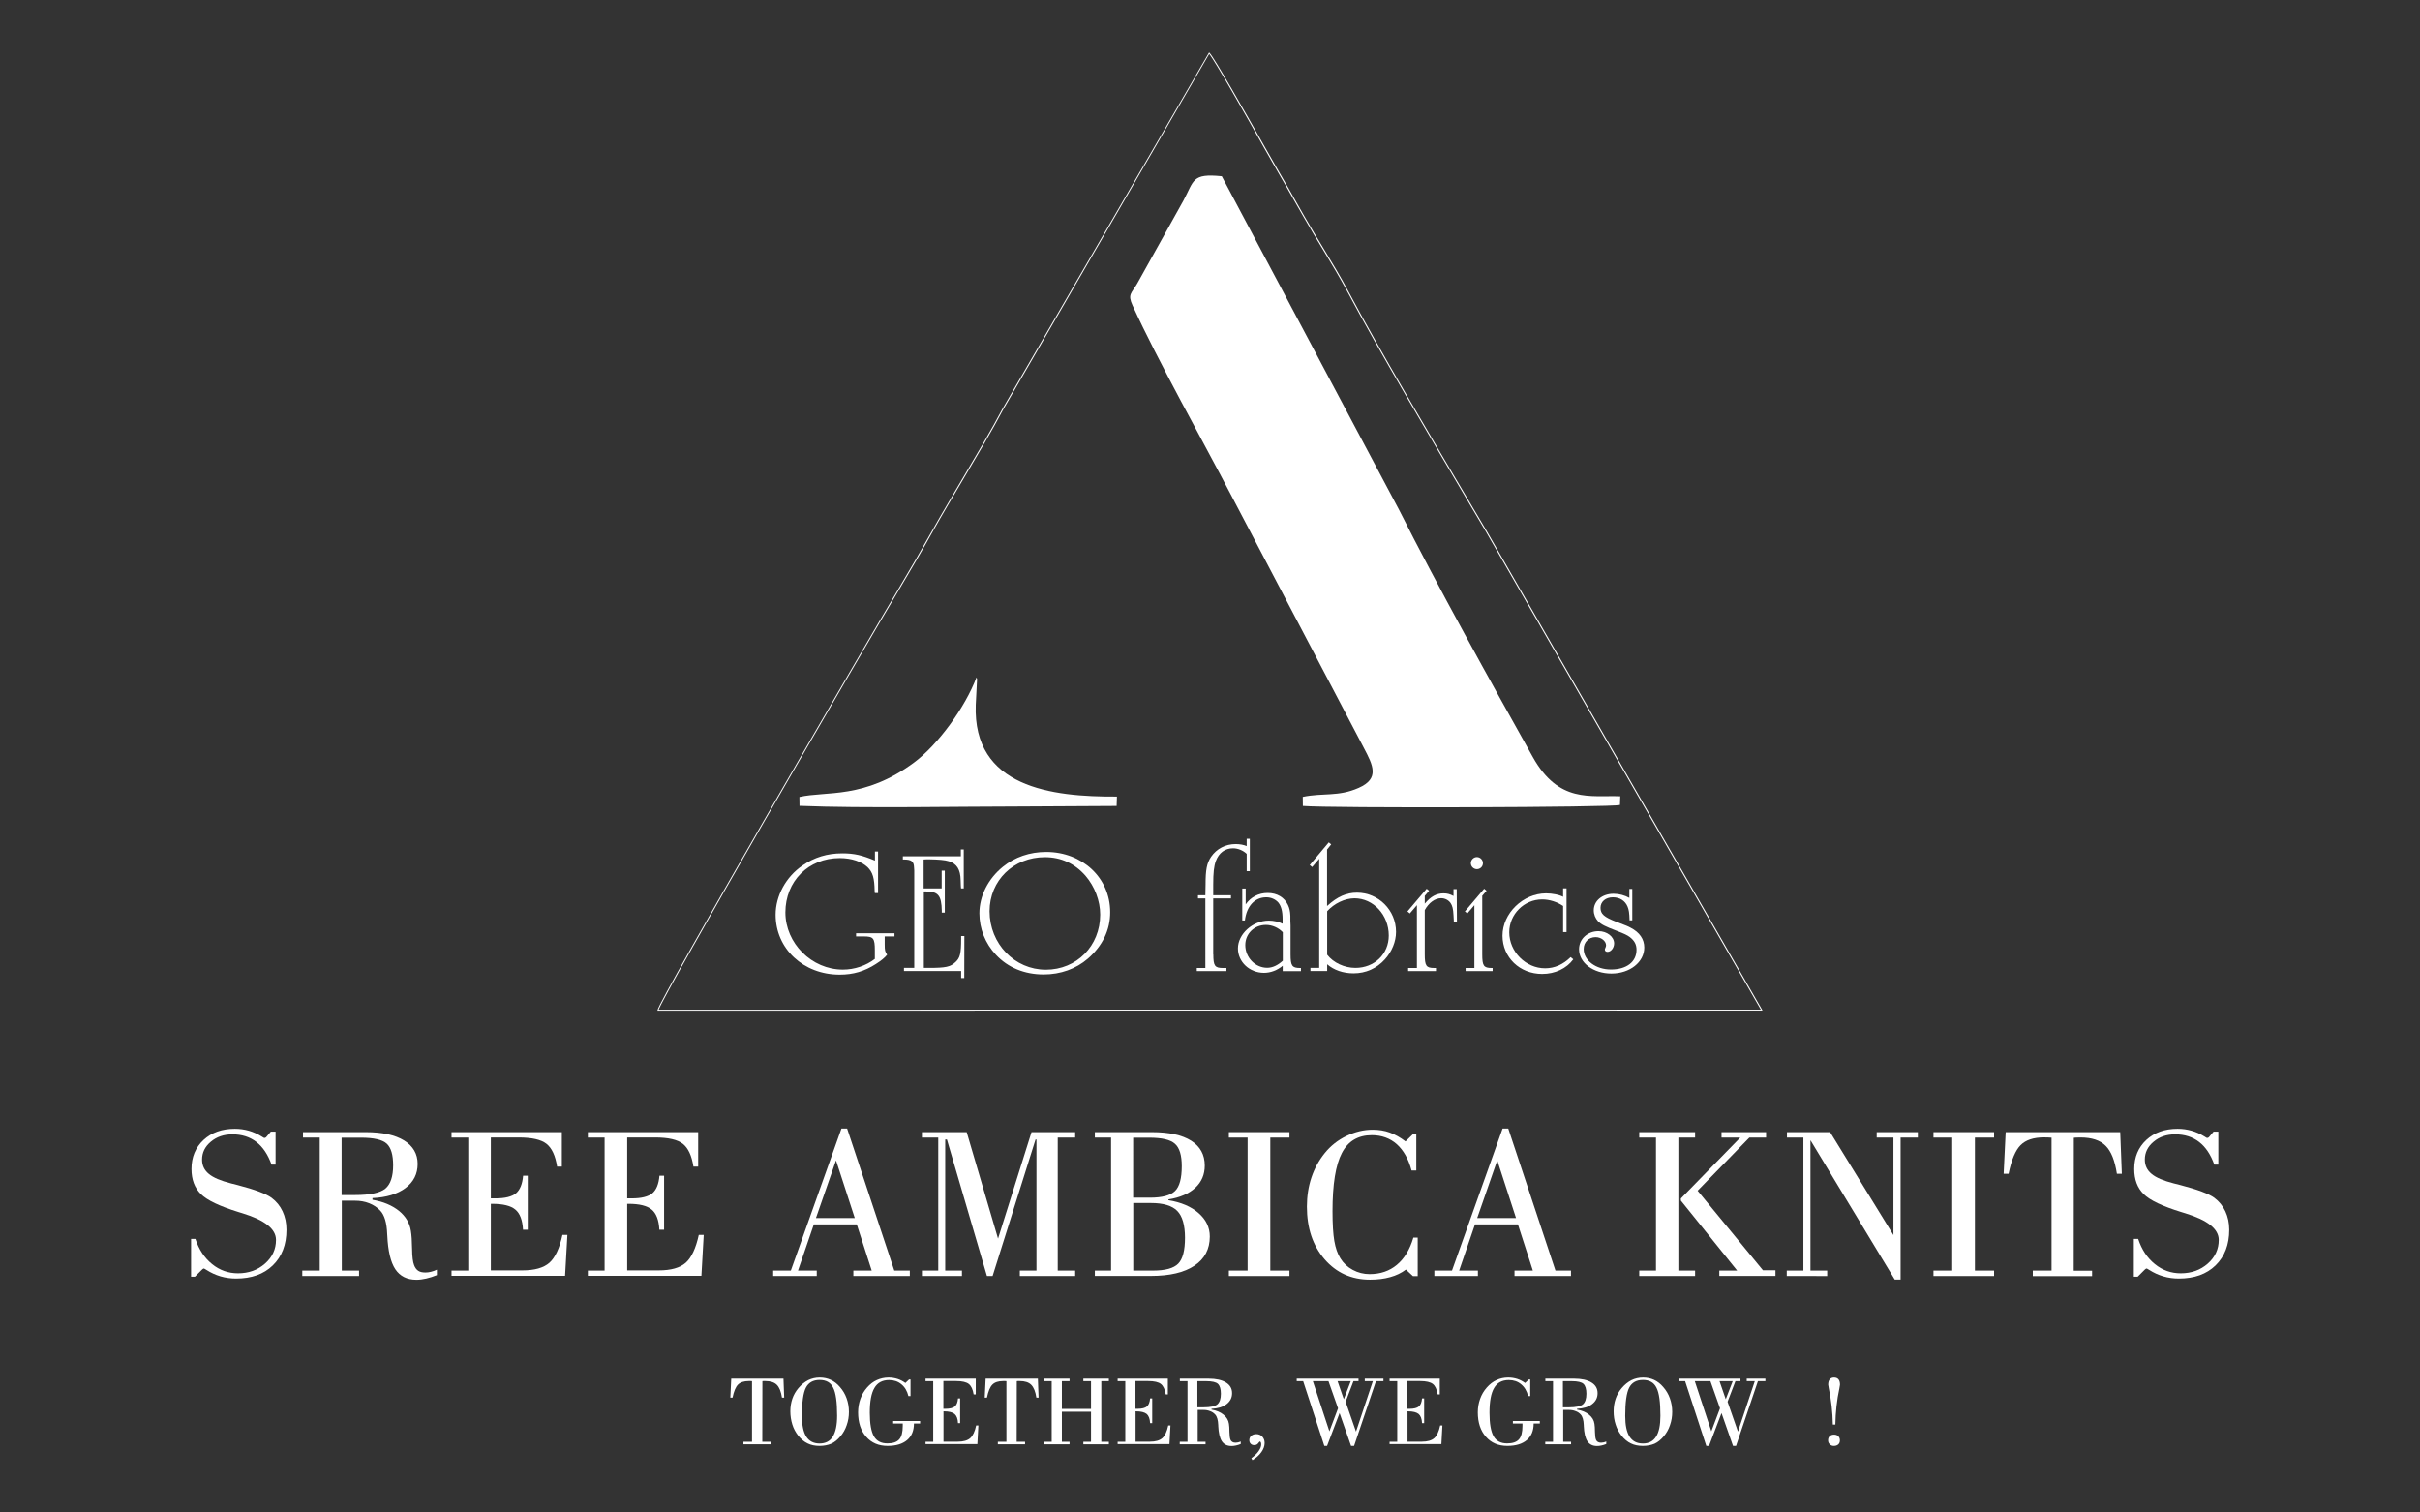 <?xml version="1.0" encoding="utf-8"?>
<!-- Generator: Adobe Illustrator 23.0.5, SVG Export Plug-In . SVG Version: 6.00 Build 0)  -->
<svg version="1.1" id="Layer_1" xmlns="http://www.w3.org/2000/svg" xmlns:xlink="http://www.w3.org/1999/xlink" x="0px" y="0px"
	 viewBox="0 0 240 150" style="enable-background:new 0 0 240 150;" xml:space="preserve">
<rect x="0" y="0" width="240" height="150" fill="#333333" stroke="none"/>
<style type="text/css">
	.st0{fill:#FFFFFF;}
	.st1{fill:#076132;}
	.st2{fill:#45281C;}
	.st3{clip-path:url(#SVGID_2_);fill:url(#SVGID_3_);}
	.st4{clip-path:url(#SVGID_5_);fill:url(#SVGID_6_);}
	.st5{clip-path:url(#SVGID_8_);fill:url(#SVGID_9_);}
	.st6{clip-path:url(#SVGID_11_);fill:url(#SVGID_12_);}
	.st7{clip-path:url(#SVGID_14_);fill:url(#SVGID_15_);}
	.st8{fill-rule:evenodd;clip-rule:evenodd;fill:#3F612E;}
	.st9{fill:#3E6430;}
	.st10{fill:#255832;}
	.st11{fill:none;stroke:#FFFFFF;stroke-miterlimit:10;}
	.st12{fill-rule:evenodd;clip-rule:evenodd;fill:#FFFFFF;}
	.st13{fill:#F1F2F2;}
	.st14{opacity:0.1;fill:#255832;}
	.st15{opacity:0.2;fill:#255832;}
	.st16{fill:#3F612E;}
	.st17{fill:none;stroke:#606161;stroke-width:0.5;stroke-miterlimit:10;}
	.st18{fill:none;stroke:#606161;stroke-width:0.25;stroke-miterlimit:10;}
	.st19{fill:#2C5A35;}
	.st20{opacity:0.9;fill:#2C5A35;}
	.st21{fill:#000101;}
	.st22{fill-rule:evenodd;clip-rule:evenodd;fill:#426332;}
	.st23{fill:#426633;}
	.st24{fill:#F1F1F2;}
	.st25{opacity:0.1;fill:#2C5A35;}
	.st26{opacity:0.2;fill:#2C5A35;}
	.st27{fill:#E5E5E5;}
	.st28{fill:none;stroke:#255832;stroke-width:0.75;stroke-miterlimit:10;}
	.st29{opacity:0.2;}
</style>
<g>
	<g>
		<g>
			<path class="st0" d="M65.21,100.23l0-0.05c0.07-0.84,20.31-35.78,23.88-41.76c1.22-2.04,2.36-4.02,3.41-5.89
				c0.87-1.55,1.94-3.35,2.97-5.1c1.42-2.4,2.89-4.88,3.91-6.82L119.91,5.2l0.04,0.04c0.42,0.39,3.49,5.79,5.51,9.37
				c0.65,1.15,1.17,2.06,1.39,2.44c0.58,0.99,1.11,1.92,1.61,2.81c0.58,1.03,1.18,2.09,1.86,3.22c0.32,0.54,0.65,1.08,0.97,1.61
				c0.86,1.42,1.67,2.76,2.46,4.25c2.93,5.53,8.3,14.61,12.23,21.25c0.51,0.87,0.99,1.68,1.44,2.43l27.38,47.6h-0.08L65.21,100.23z
				 M119.92,5.35L99.46,40.67c-1.02,1.94-2.49,4.42-3.91,6.82c-1.03,1.74-2.1,3.54-2.97,5.09c-1.04,1.87-2.19,3.85-3.41,5.89
				c-4.26,7.14-23.27,40.01-23.85,41.67l109.31-0.01l-27.3-47.46c-0.44-0.75-0.92-1.56-1.44-2.43c-3.92-6.64-9.3-15.72-12.23-21.25
				c-0.79-1.48-1.6-2.82-2.46-4.24c-0.32-0.53-0.64-1.06-0.97-1.61c-0.67-1.13-1.27-2.19-1.86-3.22c-0.51-0.9-1.03-1.82-1.61-2.81
				c-0.22-0.38-0.74-1.29-1.39-2.44C123.53,11.39,120.47,6,119.92,5.35z"/>
		</g>
		<path class="st12" d="M129.2,79.03l0.01,0.9c2.58,0.23,30.9,0.15,31.45-0.1l0.03-0.86c-2.96-0.11-6.1,0.72-8.68-3.9
			c-4.17-7.45-9.47-16.98-13.27-24.53l-17.57-33.06c-2.99-0.31-2.74,0.43-3.8,2.4l-4.59,8.24c-0.57,0.99-0.97,1.05-0.46,2.17
			c2.52,5.52,6.96,13.41,9.83,18.92l13.09,24.93c0.94,1.78,1.6,3.07-0.5,4C132.71,79.04,131.2,78.61,129.2,79.03"/>
		<path class="st12" d="M79.28,79.04l0.01,0.88c6.32,0.26,16.01,0.06,22.43,0.06l9.02-0.05l0.03-0.93c-6.49,0.04-14.31-0.91-14-9.11
			l0.13-2.54c-0.01-0.04-0.03-0.11-0.06-0.17c-1.1,2.93-3.8,6.67-6.19,8.44C85.72,79.28,81.93,78.43,79.28,79.04"/>
		<g>
			<path class="st0" d="M87.07,88.57h-0.31l-0.02-0.2c-0.02-1.3-0.19-1.86-0.7-2.37c-0.6-0.56-1.6-0.9-2.76-0.9
				c-3.11,0-5.39,2.3-5.39,5.39c0,3.06,2.61,5.67,5.7,5.67c1.14,0,2.29-0.38,3.17-1.06v-0.85c0-1.21-0.14-1.38-1.11-1.38H84.9v-0.31
				h3.81v0.31h-0.97v0.79c0,0.6,0.03,0.72,0.24,1.02c-0.24,0.31-0.58,0.58-1.11,0.92c-1.13,0.73-2.25,1.06-3.6,1.06
				c-3.6,0-6.35-2.58-6.35-5.94c0-1.88,1.02-3.75,2.66-4.88c1.18-0.82,2.46-1.21,3.96-1.21c1.18,0,1.98,0.19,3.23,0.72v-0.9h0.31
				V88.57z"/>
			<path class="st0" d="M92.13,95.99c1.66,0,2.12-0.1,2.61-0.56c0.48-0.43,0.58-0.85,0.58-2.36c0-0.05,0-0.14,0-0.24h0.32L95.63,97
				h-0.31v-0.7h-5.67v-0.31h1.02v-9.4v-0.27l-0.02-0.29c-0.02-0.61-0.26-0.79-1.04-0.79h-0.07v-0.32h5.75v-0.68h0.29v3.87h-0.27
				c0-0.12-0.02-0.2-0.02-0.26l-0.02-0.56c-0.02-1.06-0.38-1.64-1.18-1.88c-0.39-0.12-0.97-0.17-2-0.19c-0.1,0-0.29,0-0.49,0.02
				v2.87h1.79v-1.76h0.31v4.16H93.4c0-0.09,0-0.15,0-0.19c-0.03-1.52-0.36-1.91-1.59-1.91h-0.19v7.58
				C91.84,95.99,92.05,95.99,92.13,95.99z"/>
			<path class="st0" d="M107.89,95.07c-1.18,1.02-2.71,1.57-4.39,1.57c-1.89,0-3.53-0.67-4.73-1.95c-1.06-1.13-1.64-2.59-1.64-4.11
				c0-1.72,0.87-3.43,2.32-4.61c1.19-0.97,2.68-1.48,4.3-1.48c3.6,0,6.35,2.58,6.35,5.97C110.11,92.22,109.34,93.81,107.89,95.07z
				 M107.65,86.85c-1.06-1.21-2.42-1.84-4.03-1.84c-3.11,0-5.48,2.32-5.48,5.36c0,3.23,2.49,5.8,5.58,5.8
				c3.06,0,5.39-2.36,5.39-5.46C109.11,89.34,108.57,87.92,107.65,86.85z"/>
			<path class="st0" d="M120.33,94.65c0,1.13,0.15,1.35,0.94,1.35h0.36v0.31h-2.94v-0.31h0.85V89.1h-0.73v-0.31h0.73l0.02-1.06
				c0-1.47,0.12-2.12,0.55-2.76c0.55-0.8,1.43-1.26,2.44-1.26c0.39,0,0.79,0.07,1.09,0.2v-0.72h0.31v3.21h-0.31v-1.72
				c-0.36-0.34-0.87-0.55-1.35-0.55c-0.8,0-1.4,0.44-1.71,1.26c-0.19,0.53-0.26,1.14-0.26,2.36v1.04h1.76v0.31h-1.76V94.65z"/>
			<path class="st0" d="M127.2,91.39v-0.2c0-0.84-0.14-1.33-0.43-1.69c-0.29-0.32-0.72-0.51-1.19-0.51c-1.14,0-1.95,0.87-2.12,2.3
				h-0.26v-3.17h0.34v1.57c0.51-0.73,1.28-1.13,2.18-1.13c0.94,0,1.66,0.44,2.01,1.19c0.15,0.32,0.22,0.61,0.24,1.09
				c0,0.15,0,0.24,0,0.48c0.02,0.29,0.02,0.44,0.02,0.48v2.85c0,1.13,0.15,1.35,0.94,1.35h0.09v0.31h-1.81v-0.53
				c-0.53,0.44-1.18,0.7-1.86,0.7c-1.43,0-2.58-1.09-2.58-2.42c0-1.43,1.47-2.76,3.06-2.76c0.48,0,1.01,0.12,1.37,0.31
				C127.2,91.49,127.2,91.42,127.2,91.39z M125.55,91.73c-1.16,0-2.05,0.87-2.05,2c0,1.23,0.99,2.25,2.17,2.25
				c0.53,0,1.04-0.24,1.55-0.7v-2.82C126.81,92.02,126.18,91.73,125.55,91.73z"/>
			<path class="st0" d="M131.64,89.83c0.99-0.9,1.88-1.3,2.94-1.3c2.13,0,3.87,1.74,3.87,3.89c0,0.96-0.41,1.96-1.11,2.73
				c-0.82,0.9-1.88,1.38-3.11,1.38c-1.02,0-1.95-0.32-2.61-0.9v0.67h-1.66v-0.31h0.87V85.17l-0.7,0.82l-0.24-0.2l1.89-2.25l0.24,0.2
				l-0.41,0.51v5.6L131.64,89.83z M131.62,94.68c0.61,0.8,1.71,1.31,2.8,1.31c1.89,0,3.31-1.37,3.31-3.21c0-2.03-1.52-3.69-3.4-3.69
				c-0.96,0-2.01,0.51-2.71,1.28V94.68z"/>
			<path class="st0" d="M141.3,94.65c0,1.13,0.14,1.35,0.94,1.35h0.17v0.31h-2.76v-0.31h0.87v-6.23l-0.7,0.82l-0.24-0.2l1.91-2.25
				l0.24,0.2l-0.43,0.51v0.77c0.61-0.72,1.16-1.02,1.86-1.02c0.36,0,0.63,0.07,0.99,0.26v-0.68h0.32l0.02,3.26h-0.31V91.3
				l-0.03-0.53c-0.03-0.65-0.12-0.96-0.29-1.21c-0.2-0.29-0.55-0.48-0.94-0.48c-0.61,0-1.23,0.46-1.62,1.18V94.65z"/>
			<path class="st0" d="M147,94.65c0,1.13,0.14,1.35,0.94,1.35h0.09v0.31h-2.68v-0.31h0.87v-6.23l-0.7,0.82l-0.24-0.2l1.91-2.25
				l0.24,0.2L147,88.84V94.65z M147.07,85.6c0,0.34-0.27,0.6-0.6,0.6c-0.32,0-0.6-0.26-0.6-0.6c0-0.32,0.27-0.6,0.6-0.6
				C146.8,85,147.07,85.28,147.07,85.6z"/>
			<path class="st0" d="M152.94,89.2c-1.79,0-3.26,1.47-3.26,3.26c0,1.93,1.64,3.57,3.55,3.57c0.96,0,1.79-0.38,2.54-1.11l0.26,0.22
				c-0.68,0.92-1.81,1.45-3.09,1.45c-2.22,0-3.93-1.64-3.93-3.79c0-2.22,2.03-4.2,4.32-4.2c0.63,0,1.3,0.14,1.69,0.34v-0.84h0.34
				v4.34h-0.34v-2.59C154.41,89.44,153.67,89.2,152.94,89.2z"/>
			<path class="st0" d="M161.61,91.28c-0.02-0.75-0.07-1.06-0.2-1.37c-0.24-0.58-0.77-0.92-1.45-0.92c-0.72,0-1.23,0.43-1.23,1.04
				c0,0.61,0.34,0.92,1.59,1.4c0.99,0.38,1.09,0.41,1.4,0.58c0.89,0.46,1.35,1.13,1.35,1.96c0,1.45-1.43,2.58-3.26,2.58
				c-1.79,0-3.21-1.06-3.21-2.41c0-1.01,0.84-1.79,1.93-1.79c0.85,0,1.55,0.55,1.55,1.21c0,0.44-0.31,0.84-0.65,0.84
				c-0.17,0-0.27-0.09-0.27-0.22c0-0.05,0-0.07,0.07-0.22c0.03-0.07,0.05-0.15,0.05-0.2c0-0.44-0.49-0.82-1.04-0.82
				c-0.68,0-1.18,0.5-1.18,1.18c0,1.13,1.21,2.03,2.7,2.03c1.55,0,2.54-0.75,2.54-1.96c0-0.51-0.2-0.9-0.67-1.26
				c-0.26-0.19-0.53-0.32-1.26-0.6c-1.21-0.46-1.57-0.65-1.88-0.96c-0.27-0.29-0.43-0.68-0.43-1.09c0-0.94,0.84-1.64,1.96-1.64
				c0.55,0,1.11,0.15,1.57,0.41v-0.89h0.29v3.12H161.61z"/>
		</g>
	</g>
	<g>
		<g>
			<path class="st0" d="M19.33,126.62h-0.38v-3.75h0.43c0.35,1.06,0.9,1.89,1.66,2.5c0.75,0.61,1.61,0.91,2.56,0.91
				c1.06,0,1.95-0.32,2.68-0.96c0.73-0.64,1.09-1.43,1.09-2.35c0-1.09-1.1-1.96-3.31-2.64c-0.18-0.05-0.31-0.09-0.39-0.12
				c-1.88-0.58-3.13-1.17-3.75-1.79c-0.62-0.61-0.93-1.44-0.93-2.49c0-1.17,0.4-2.13,1.19-2.87c0.8-0.74,1.83-1.11,3.11-1.11
				c0.95,0,1.84,0.25,2.66,0.76c0.15,0.1,0.24,0.15,0.27,0.15c0.04-0.01,0.08-0.02,0.12-0.04c0.03-0.02,0.06-0.04,0.09-0.08
				l0.43-0.51h0.47v3.27h-0.4c-0.36-1-0.86-1.75-1.51-2.25c-0.65-0.5-1.44-0.75-2.37-0.75c-0.85,0-1.56,0.24-2.14,0.73
				c-0.58,0.48-0.87,1.08-0.87,1.77c0,0.58,0.22,1.05,0.67,1.42c0.44,0.37,1.17,0.68,2.19,0.94c0.15,0.04,0.37,0.09,0.67,0.17
				c1.69,0.44,2.81,0.86,3.36,1.26c0.48,0.36,0.85,0.81,1.1,1.35c0.25,0.54,0.38,1.14,0.38,1.82c0,1.48-0.45,2.65-1.35,3.53
				c-0.9,0.88-2.12,1.31-3.65,1.31c-1.07,0-2.05-0.29-2.94-0.86c-0.15-0.09-0.23-0.14-0.25-0.14c-0.02,0-0.05,0.01-0.08,0.03
				c-0.03,0.02-0.07,0.05-0.1,0.08L19.33,126.62z"/>
			<path class="st0" d="M29.96,126.01h1.75v-13.19h-1.66v-0.54h6.23c1.64,0,2.91,0.28,3.8,0.83c0.89,0.55,1.34,1.33,1.34,2.32
				c0,0.99-0.4,1.79-1.2,2.39c-0.8,0.6-1.89,0.94-3.28,1v0.17c1.07,0.18,1.94,0.55,2.62,1.09c0.67,0.54,1.07,1.21,1.19,1.99
				c0.07,0.41,0.11,1.01,0.12,1.79c0.01,0.78,0.08,1.32,0.2,1.61c0.09,0.25,0.23,0.44,0.41,0.56c0.18,0.12,0.41,0.17,0.71,0.17
				c0.18,0,0.36-0.02,0.55-0.07c0.19-0.05,0.39-0.11,0.59-0.21v0.54c-0.36,0.15-0.72,0.26-1.06,0.34c-0.34,0.08-0.67,0.12-0.97,0.12
				c-0.93,0-1.63-0.35-2.09-1.04c-0.46-0.69-0.73-1.81-0.8-3.35c0-0.04,0-0.08-0.01-0.15c-0.04-1.11-0.27-1.88-0.69-2.32
				c-0.3-0.32-0.67-0.56-1.1-0.73c-0.43-0.17-0.9-0.25-1.41-0.25h-1.3v6.93h1.71v0.54h-5.63V126.01z M33.88,118.52h1.3
				c1.51,0,2.52-0.21,3.04-0.64c0.51-0.43,0.77-1.2,0.77-2.31c0-1.04-0.21-1.76-0.64-2.15c-0.43-0.39-1.28-0.59-2.54-0.59h-1.93
				V118.52z"/>
			<path class="st0" d="M44.78,126.55v-0.54h1.66v-13.19h-1.66v-0.54h10.94v3.42h-0.47c-0.17-1.09-0.52-1.84-1.05-2.26
				c-0.53-0.42-1.45-0.63-2.76-0.63h-2.76v6.04h0.45c0.96,0,1.63-0.17,2.04-0.5c0.4-0.34,0.64-0.92,0.71-1.75h0.46v5.36h-0.47
				c-0.05-0.95-0.3-1.62-0.76-2c-0.45-0.38-1.22-0.57-2.31-0.57h-0.12v6.6h3.12c1.22,0,2.11-0.25,2.69-0.76
				c0.57-0.51,1-1.43,1.29-2.76h0.49l-0.23,4.06H44.78z"/>
			<path class="st0" d="M58.3,126.55v-0.54h1.66v-13.19H58.3v-0.54h10.94v3.42h-0.47c-0.17-1.09-0.52-1.84-1.05-2.26
				c-0.53-0.42-1.45-0.63-2.76-0.63h-2.76v6.04h0.45c0.96,0,1.63-0.17,2.04-0.5c0.4-0.34,0.64-0.92,0.71-1.75h0.46v5.36h-0.47
				c-0.05-0.95-0.3-1.62-0.76-2c-0.45-0.38-1.22-0.57-2.31-0.57h-0.12v6.6h3.12c1.22,0,2.11-0.25,2.69-0.76
				c0.57-0.51,1-1.43,1.29-2.76h0.49l-0.23,4.06H58.3z"/>
			<path class="st0" d="M76.68,126.55v-0.54h1.75l5.02-14.09h0.56l4.68,14.09h1.54v0.54h-5.6v-0.54h1.82l-1.48-4.58h-4.26
				l-1.57,4.58h1.86v0.54H76.68z M80.92,120.8h3.85l-1.86-5.72L80.92,120.8z"/>
			<path class="st0" d="M91.43,126.55v-0.54h1.62v-13.19h-1.62v-0.54h4.44l3.11,10.56l3.32-10.56h4.33v0.54h-1.73v13.19h1.73v0.54
				h-5.49v-0.54h1.65v-13h-0.09l-4.26,13.54h-0.56l-3.97-13.54h-0.17v13h1.66v0.54H91.43z"/>
			<path class="st0" d="M108.58,126.55v-0.54h1.61v-13.19h-1.61v-0.54h5.65c1.7,0,3,0.28,3.9,0.85c0.9,0.57,1.35,1.39,1.35,2.46
				c0,0.89-0.31,1.63-0.94,2.21s-1.51,0.97-2.66,1.15v0.08c1.26,0.21,2.25,0.63,2.99,1.28c0.74,0.65,1.11,1.42,1.11,2.32
				c0,1.25-0.51,2.22-1.52,2.89c-1.01,0.68-2.45,1.02-4.31,1.02H108.58z M112.39,118.78h1.66c1.2,0,2.03-0.22,2.48-0.66
				c0.45-0.44,0.67-1.26,0.67-2.47c0-1.07-0.22-1.81-0.67-2.21c-0.45-0.41-1.3-0.61-2.57-0.61h-1.58V118.78z M112.39,119.32v6.69
				h1.95c1.23,0,2.06-0.23,2.51-0.69c0.45-0.46,0.67-1.31,0.67-2.57c0-1.25-0.26-2.14-0.77-2.66c-0.51-0.52-1.38-0.78-2.62-0.78
				H112.39z"/>
			<path class="st0" d="M121.87,126.55v-0.54h1.86v-13.19h-1.86v-0.54h6.01v0.54h-1.9v13.19h1.9v0.54H121.87z"/>
			<path class="st0" d="M140.17,122.74h0.43v3.82h-0.47l-0.7-0.65c-0.45,0.34-0.97,0.59-1.56,0.75c-0.6,0.17-1.26,0.25-2,0.25
				c-1.84,0-3.34-0.68-4.51-2.03c-1.17-1.35-1.75-3.09-1.75-5.22c0-1.02,0.15-1.99,0.45-2.88c0.3-0.9,0.74-1.7,1.32-2.42
				c0.58-0.72,1.3-1.29,2.15-1.7c0.85-0.41,1.71-0.62,2.61-0.62c0.61,0,1.17,0.09,1.69,0.28c0.52,0.19,1.04,0.48,1.56,0.88
				l0.74-0.72h0.33v3.6h-0.47c-0.31-1.15-0.8-2.01-1.47-2.61c-0.67-0.59-1.5-0.89-2.47-0.89c-1.36,0-2.36,0.59-2.97,1.77
				c-0.62,1.18-0.93,3.11-0.93,5.78c0,1.26,0.06,2.25,0.18,2.94c0.12,0.7,0.32,1.27,0.6,1.72c0.3,0.49,0.71,0.87,1.23,1.15
				c0.52,0.28,1.08,0.42,1.67,0.42c1.07,0,1.97-0.31,2.7-0.92C139.27,124.83,139.82,123.93,140.17,122.74z"/>
			<path class="st0" d="M142.25,126.55v-0.54H144l5.02-14.09h0.56l4.68,14.09h1.54v0.54h-5.6v-0.54h1.82l-1.48-4.58h-4.26
				l-1.57,4.58h1.86v0.54H142.25z M146.5,120.8h3.85l-1.86-5.72L146.5,120.8z"/>
			<path class="st0" d="M162.57,126.55v-0.54h1.66v-13.19h-1.66v-0.54h5.54v0.54h-1.66v13.19h1.66v0.54H162.57z M170.51,126.55
				v-0.54h1.77l-5.58-6.94v-0.21l5.89-6.04h-1.86v-0.54h4.42v0.54h-1.66l-5.13,5.27l6.48,7.89h1.24v0.56H170.51z"/>
			<path class="st0" d="M177.2,126.55v-0.54h1.65v-13.19h-1.63v-0.54h4.28l6.28,10.21v-9.67h-1.66v-0.54h4.08v0.54h-1.71v14.08
				h-0.58l-8.36-13.82v12.93h1.66v0.54H177.2z"/>
			<path class="st0" d="M191.75,126.55v-0.54h1.86v-13.19h-1.86v-0.54h6.01v0.54h-1.9v13.19h1.9v0.54H191.75z"/>
			<path class="st0" d="M201.6,126.55v-0.54h1.86v-13.18c-0.1-0.01-0.19-0.01-0.3-0.02c-0.1,0-0.25-0.01-0.45-0.01
				c-1.04,0-1.81,0.26-2.32,0.77c-0.51,0.51-0.91,1.46-1.19,2.84h-0.49l0.2-4.13h11.36l0.16,4.13h-0.49
				c-0.2-1.31-0.57-2.24-1.12-2.78c-0.55-0.55-1.38-0.82-2.5-0.82c-0.19,0-0.33,0-0.42,0.01c-0.09,0-0.16,0.01-0.23,0.02
				l-0.01,13.18h1.82v0.54H201.6z"/>
			<path class="st0" d="M212,126.62h-0.38v-3.75h0.43c0.35,1.06,0.9,1.89,1.66,2.5c0.75,0.61,1.61,0.91,2.56,0.91
				c1.06,0,1.95-0.32,2.68-0.96s1.09-1.43,1.09-2.35c0-1.09-1.1-1.96-3.31-2.64c-0.18-0.05-0.31-0.09-0.39-0.12
				c-1.88-0.58-3.13-1.17-3.75-1.79c-0.62-0.61-0.93-1.44-0.93-2.49c0-1.17,0.4-2.13,1.19-2.87c0.8-0.74,1.83-1.11,3.11-1.11
				c0.95,0,1.84,0.25,2.66,0.76c0.15,0.1,0.24,0.15,0.27,0.15c0.04-0.01,0.08-0.02,0.12-0.04c0.03-0.02,0.06-0.04,0.09-0.08
				l0.43-0.51h0.47v3.27h-0.4c-0.36-1-0.86-1.75-1.51-2.25c-0.65-0.5-1.44-0.75-2.37-0.75c-0.85,0-1.56,0.24-2.14,0.73
				c-0.58,0.48-0.87,1.08-0.87,1.77c0,0.58,0.22,1.05,0.67,1.42c0.44,0.37,1.17,0.68,2.19,0.94c0.15,0.04,0.37,0.09,0.67,0.17
				c1.69,0.44,2.81,0.86,3.36,1.26c0.48,0.36,0.85,0.81,1.1,1.35c0.25,0.54,0.38,1.14,0.38,1.82c0,1.48-0.45,2.65-1.35,3.53
				c-0.9,0.88-2.12,1.31-3.65,1.31c-1.07,0-2.05-0.29-2.94-0.86c-0.15-0.09-0.23-0.14-0.25-0.14s-0.05,0.01-0.08,0.03
				c-0.03,0.02-0.07,0.05-0.1,0.08L212,126.62z"/>
		</g>
		<g>
			<path class="st0" d="M73.73,143.24v-0.25h0.85v-6.01c-0.04,0-0.09-0.01-0.13-0.01c-0.05,0-0.11,0-0.2,0
				c-0.47,0-0.83,0.12-1.06,0.35s-0.41,0.66-0.54,1.29h-0.22l0.09-1.88h5.18l0.07,1.88h-0.22c-0.09-0.6-0.26-1.02-0.51-1.27
				c-0.25-0.25-0.63-0.37-1.14-0.37c-0.09,0-0.15,0-0.19,0c-0.04,0-0.07,0-0.1,0.01l-0.01,6.01h0.83v0.25H73.73z"/>
			<path class="st0" d="M81.28,143.4c-0.45,0-0.85-0.08-1.19-0.25c-0.34-0.16-0.65-0.42-0.93-0.77c-0.25-0.32-0.45-0.68-0.58-1.1
				s-0.2-0.86-0.2-1.32c0-0.44,0.07-0.86,0.2-1.24c0.13-0.38,0.33-0.73,0.59-1.04c0.3-0.36,0.63-0.62,0.98-0.8
				c0.35-0.17,0.73-0.26,1.15-0.26c0.4,0,0.76,0.08,1.09,0.23c0.33,0.15,0.64,0.39,0.91,0.71c0.29,0.33,0.51,0.7,0.66,1.12
				c0.15,0.42,0.23,0.86,0.23,1.34c0,0.46-0.07,0.9-0.22,1.32c-0.14,0.42-0.35,0.79-0.62,1.11c-0.28,0.33-0.58,0.58-0.91,0.73
				C82.1,143.32,81.72,143.4,81.28,143.4z M81.28,136.86c-0.64,0-1.1,0.26-1.36,0.77c-0.26,0.51-0.39,1.44-0.39,2.79
				c0,0.92,0.14,1.6,0.43,2.06c0.29,0.45,0.73,0.68,1.32,0.68c0.59,0,1.03-0.23,1.31-0.68s0.43-1.15,0.43-2.07
				c0-1.36-0.13-2.28-0.39-2.78C82.38,137.11,81.93,136.86,81.28,136.86z"/>
			<path class="st0" d="M88.57,140.93h2.68v0.25h-0.61c0,0.71-0.23,1.26-0.68,1.64c-0.45,0.38-1.09,0.58-1.93,0.58
				c-0.89,0-1.6-0.3-2.13-0.91c-0.53-0.6-0.8-1.41-0.8-2.42c0-0.48,0.08-0.92,0.23-1.34c0.15-0.42,0.37-0.79,0.66-1.12
				c0.29-0.33,0.61-0.58,0.97-0.74s0.75-0.25,1.16-0.25c0.32,0,0.61,0.05,0.9,0.14c0.28,0.09,0.54,0.23,0.77,0.4l0.37-0.35h0.14
				v1.65h-0.21c-0.12-0.5-0.35-0.89-0.69-1.17c-0.33-0.28-0.74-0.42-1.23-0.42c-0.66,0-1.15,0.26-1.45,0.78
				c-0.31,0.52-0.46,1.34-0.46,2.46c0,1.09,0.14,1.87,0.41,2.34c0.27,0.47,0.72,0.7,1.34,0.7c0.54,0,0.93-0.13,1.17-0.4
				c0.24-0.27,0.35-0.72,0.35-1.34v-0.23h-0.95V140.93z"/>
			<path class="st0" d="M91.79,143.24v-0.25h0.76v-6.01h-0.76v-0.25h4.98v1.56h-0.21c-0.08-0.5-0.24-0.84-0.48-1.03
				c-0.24-0.19-0.66-0.29-1.26-0.29h-1.26v2.75h0.2c0.44,0,0.75-0.08,0.93-0.23c0.18-0.15,0.29-0.42,0.32-0.8h0.21v2.45h-0.21
				c-0.02-0.44-0.14-0.74-0.34-0.91c-0.21-0.17-0.56-0.26-1.05-0.26h-0.05v3.01h1.42c0.56,0,0.96-0.12,1.23-0.35
				c0.26-0.23,0.46-0.65,0.59-1.26h0.22l-0.1,1.85H91.79z"/>
			<path class="st0" d="M98.96,143.24v-0.25h0.85v-6.01c-0.04,0-0.09-0.01-0.13-0.01c-0.05,0-0.11,0-0.2,0
				c-0.47,0-0.83,0.12-1.06,0.35s-0.41,0.66-0.54,1.29h-0.22l0.09-1.88h5.18l0.07,1.88h-0.22c-0.09-0.6-0.26-1.02-0.51-1.27
				c-0.25-0.25-0.63-0.37-1.14-0.37c-0.09,0-0.15,0-0.19,0c-0.04,0-0.07,0-0.1,0.01l-0.01,6.01h0.83v0.25H98.96z"/>
			<path class="st0" d="M103.54,143.24v-0.25h0.76v-6.01h-0.76v-0.25h2.53v0.25h-0.76v2.75h2.89v-2.75h-0.76v-0.25h2.53v0.25h-0.75
				v6.01h0.75v0.25h-2.53v-0.25h0.76v-2.98h-2.89v2.98h0.76v0.25H103.54z"/>
			<path class="st0" d="M110.84,143.24v-0.25h0.76v-6.01h-0.76v-0.25h4.98v1.56h-0.21c-0.08-0.5-0.24-0.84-0.48-1.03
				c-0.24-0.19-0.66-0.29-1.26-0.29h-1.26v2.75h0.2c0.44,0,0.75-0.08,0.93-0.23c0.18-0.15,0.29-0.42,0.32-0.8h0.21v2.45h-0.21
				c-0.02-0.44-0.14-0.74-0.34-0.91c-0.21-0.17-0.56-0.26-1.05-0.26h-0.05v3.01h1.42c0.56,0,0.96-0.12,1.23-0.35
				c0.26-0.23,0.46-0.65,0.59-1.26h0.22l-0.1,1.85H110.84z"/>
			<path class="st0" d="M116.97,142.99h0.8v-6.01h-0.76v-0.25h2.84c0.75,0,1.33,0.13,1.73,0.38c0.41,0.25,0.61,0.6,0.61,1.06
				c0,0.45-0.18,0.81-0.55,1.09c-0.36,0.28-0.86,0.43-1.49,0.46v0.08c0.49,0.08,0.89,0.25,1.19,0.5c0.31,0.25,0.49,0.55,0.54,0.91
				c0.03,0.19,0.05,0.46,0.05,0.81c0.01,0.36,0.04,0.6,0.09,0.73c0.04,0.12,0.11,0.2,0.19,0.25c0.08,0.05,0.19,0.08,0.32,0.08
				c0.08,0,0.16-0.01,0.25-0.03c0.09-0.02,0.18-0.05,0.27-0.09v0.25c-0.17,0.07-0.33,0.12-0.48,0.15c-0.16,0.04-0.3,0.05-0.44,0.05
				c-0.43,0-0.74-0.16-0.95-0.47c-0.21-0.32-0.33-0.82-0.36-1.53c0-0.02,0-0.04,0-0.07c-0.02-0.51-0.12-0.86-0.31-1.06
				c-0.14-0.15-0.3-0.26-0.5-0.33c-0.2-0.08-0.41-0.12-0.64-0.12h-0.59v3.16h0.78v0.25h-2.56V142.99z M118.76,139.57h0.59
				c0.69,0,1.15-0.1,1.38-0.29c0.23-0.2,0.35-0.55,0.35-1.05c0-0.47-0.1-0.8-0.29-0.98c-0.19-0.18-0.58-0.27-1.16-0.27h-0.88V139.57
				z"/>
			<path class="st0" d="M124.1,144.62c0.31-0.23,0.55-0.46,0.72-0.7c0.17-0.24,0.26-0.46,0.26-0.66c0-0.09-0.01-0.17-0.04-0.22
				c-0.02-0.05-0.06-0.08-0.1-0.08c-0.01,0-0.07,0.06-0.16,0.18s-0.22,0.18-0.39,0.18c-0.14,0-0.26-0.04-0.35-0.13
				c-0.09-0.09-0.14-0.21-0.14-0.35c0-0.18,0.06-0.33,0.19-0.44c0.13-0.11,0.29-0.17,0.5-0.17c0.24,0,0.44,0.08,0.6,0.25
				c0.15,0.17,0.23,0.38,0.23,0.63c0,0.3-0.11,0.6-0.32,0.9c-0.21,0.3-0.51,0.57-0.89,0.8L124.1,144.62z"/>
			<path class="st0" d="M131.34,143.4l-2.1-6.42h-0.64v-0.25h6.13v0.25h-0.5l-0.78,2.04l1.03,2.96l1.67-5h-0.8v-0.25h1.85v0.25
				h-0.74l-2.17,6.42h-0.3l-1.14-3.26l-1.24,3.26H131.34z M131.84,141.95l0.86-2.28l-0.95-2.69h-1.55L131.84,141.95z M133.27,138.77
				l0.69-1.79h-1.31L133.27,138.77z"/>
			<path class="st0" d="M137.81,143.24v-0.25h0.76v-6.01h-0.76v-0.25h4.98v1.56h-0.21c-0.08-0.5-0.24-0.84-0.48-1.03
				c-0.24-0.19-0.66-0.29-1.26-0.29h-1.26v2.75h0.2c0.44,0,0.75-0.08,0.93-0.23c0.18-0.15,0.29-0.42,0.32-0.8h0.21v2.45h-0.21
				c-0.02-0.44-0.14-0.74-0.34-0.91c-0.21-0.17-0.56-0.26-1.05-0.26h-0.05v3.01h1.42c0.56,0,0.96-0.12,1.23-0.35
				c0.26-0.23,0.46-0.65,0.59-1.26h0.22l-0.1,1.85H137.81z"/>
			<path class="st0" d="M150.03,140.93h2.68v0.25h-0.61c0,0.71-0.23,1.26-0.68,1.64c-0.45,0.38-1.09,0.58-1.93,0.58
				c-0.89,0-1.6-0.3-2.13-0.91c-0.53-0.6-0.8-1.41-0.8-2.42c0-0.48,0.08-0.92,0.23-1.34c0.15-0.42,0.37-0.79,0.66-1.12
				c0.29-0.33,0.61-0.58,0.97-0.74c0.36-0.17,0.75-0.25,1.16-0.25c0.32,0,0.61,0.05,0.9,0.14c0.28,0.09,0.54,0.23,0.77,0.4
				l0.37-0.35h0.14v1.65h-0.21c-0.12-0.5-0.35-0.89-0.69-1.17c-0.33-0.28-0.74-0.42-1.23-0.42c-0.66,0-1.15,0.26-1.45,0.78
				c-0.31,0.52-0.46,1.34-0.46,2.46c0,1.09,0.14,1.87,0.41,2.34c0.27,0.47,0.72,0.7,1.34,0.7c0.54,0,0.93-0.13,1.17-0.4
				c0.24-0.27,0.35-0.72,0.35-1.34v-0.23h-0.95V140.93z"/>
			<path class="st0" d="M153.22,142.99h0.8v-6.01h-0.76v-0.25h2.84c0.75,0,1.33,0.13,1.73,0.38c0.41,0.25,0.61,0.6,0.61,1.06
				c0,0.45-0.18,0.81-0.55,1.09c-0.36,0.28-0.86,0.43-1.49,0.46v0.08c0.49,0.08,0.89,0.25,1.19,0.5c0.31,0.25,0.49,0.55,0.54,0.91
				c0.03,0.19,0.05,0.46,0.05,0.81c0.01,0.36,0.04,0.6,0.09,0.73c0.04,0.12,0.11,0.2,0.19,0.25c0.08,0.05,0.19,0.08,0.32,0.08
				c0.08,0,0.16-0.01,0.25-0.03c0.09-0.02,0.18-0.05,0.27-0.09v0.25c-0.17,0.07-0.33,0.12-0.48,0.15c-0.16,0.04-0.3,0.05-0.44,0.05
				c-0.43,0-0.74-0.16-0.95-0.47c-0.21-0.32-0.33-0.82-0.36-1.53c0-0.02,0-0.04,0-0.07c-0.02-0.51-0.12-0.86-0.31-1.06
				c-0.14-0.15-0.3-0.26-0.5-0.33c-0.2-0.08-0.41-0.12-0.64-0.12h-0.59v3.16h0.78v0.25h-2.56V142.99z M155.01,139.57h0.59
				c0.69,0,1.15-0.1,1.38-0.29c0.23-0.2,0.35-0.55,0.35-1.05c0-0.47-0.1-0.8-0.29-0.98c-0.19-0.18-0.58-0.27-1.16-0.27h-0.88V139.57
				z"/>
			<path class="st0" d="M162.93,143.4c-0.45,0-0.85-0.08-1.19-0.25c-0.34-0.16-0.65-0.42-0.93-0.77c-0.25-0.32-0.45-0.68-0.58-1.1
				c-0.14-0.42-0.2-0.86-0.2-1.32c0-0.44,0.07-0.86,0.2-1.24c0.13-0.38,0.33-0.73,0.59-1.04c0.3-0.36,0.63-0.62,0.98-0.8
				c0.35-0.17,0.73-0.26,1.15-0.26c0.4,0,0.76,0.08,1.09,0.23c0.33,0.15,0.64,0.39,0.91,0.71c0.29,0.33,0.51,0.7,0.66,1.12
				s0.23,0.86,0.23,1.34c0,0.46-0.07,0.9-0.22,1.32c-0.14,0.42-0.35,0.79-0.62,1.11c-0.28,0.33-0.58,0.58-0.91,0.73
				C163.75,143.32,163.37,143.4,162.93,143.4z M162.93,136.86c-0.64,0-1.1,0.26-1.36,0.77s-0.39,1.44-0.39,2.79
				c0,0.92,0.14,1.6,0.43,2.06c0.29,0.45,0.73,0.68,1.32,0.68c0.59,0,1.03-0.23,1.31-0.68c0.29-0.45,0.43-1.15,0.43-2.07
				c0-1.36-0.13-2.28-0.39-2.78C164.03,137.11,163.58,136.86,162.93,136.86z"/>
			<path class="st0" d="M169.22,143.4l-2.1-6.42h-0.64v-0.25h6.13v0.25h-0.5l-0.78,2.04l1.03,2.96l1.67-5h-0.8v-0.25h1.85v0.25
				h-0.74l-2.17,6.42h-0.3l-1.14-3.26l-1.24,3.26H169.22z M169.72,141.95l0.86-2.28l-0.95-2.69h-1.55L169.72,141.95z M171.15,138.77
				l0.69-1.79h-1.31L171.15,138.77z"/>
			<path class="st0" d="M181.3,142.84c0-0.17,0.05-0.31,0.16-0.41c0.1-0.1,0.25-0.15,0.43-0.15c0.18,0,0.32,0.05,0.42,0.16
				c0.11,0.1,0.16,0.24,0.16,0.41c0,0.16-0.05,0.3-0.16,0.4c-0.11,0.1-0.26,0.15-0.44,0.15c-0.16,0-0.3-0.05-0.4-0.16
				C181.35,143.14,181.3,143,181.3,142.84z M181.77,141.28c-0.02-1.23-0.16-2.43-0.4-3.59c-0.04-0.2-0.06-0.32-0.06-0.36
				c0-0.23,0.05-0.41,0.15-0.53c0.1-0.12,0.24-0.18,0.43-0.18c0.19,0,0.34,0.06,0.44,0.18c0.1,0.12,0.15,0.3,0.15,0.53
				c0,0.04-0.02,0.16-0.06,0.36c-0.25,1.16-0.38,2.35-0.4,3.59H181.77z"/>
		</g>
	</g>
</g>
</svg>
